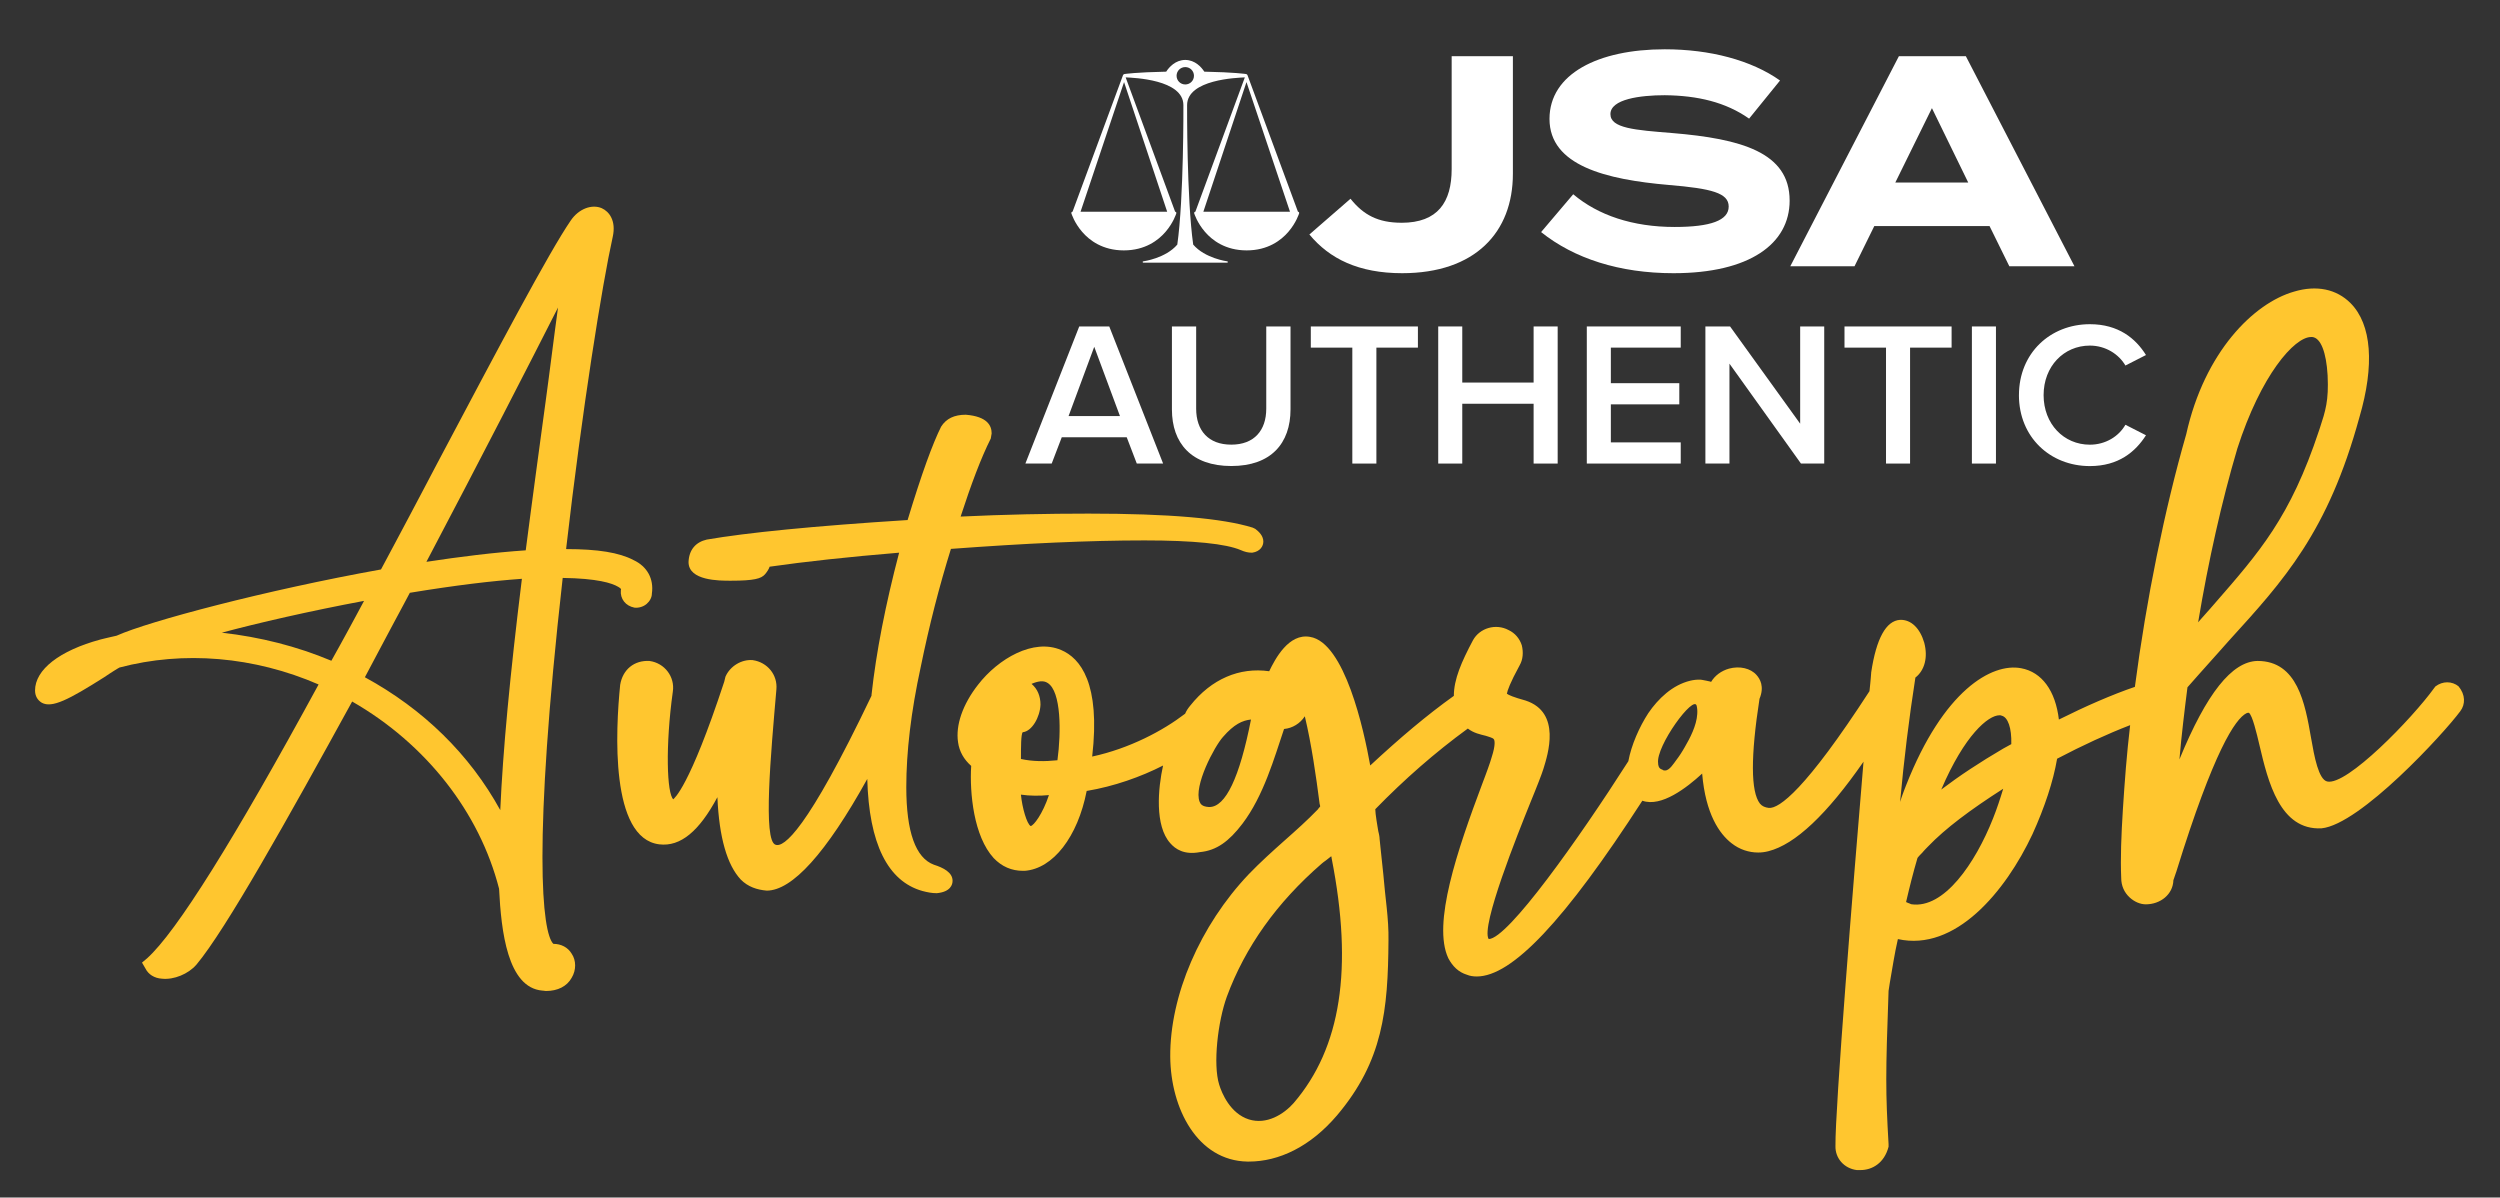 <?xml version="1.0" encoding="UTF-8"?>
<svg xmlns="http://www.w3.org/2000/svg" version="1.1" viewBox="0 0 209.594 100.399">
  <rect x="0" y="0" width="209.594" height="100.399" fill="#333333" stroke="none"/>
  <!-- Generator: Adobe Illustrator 29.0.1, SVG Export Plug-In . SVG Version: 2.1.0 Build 192)  -->
  <defs>
    <style>
      .st0 {
        fill: #ffc62f;
      }

      .st1 {
        fill: #fff;
      }
    </style>
  </defs>
  <g id="Background">
    <g>
      <g>
        <path class="st0" d="M105.914,45.411c0,.09-.015.186-.049.281s-.086.19-.159.277-.168.166-.286.229-.261.112-.431.138h-.033c-.08,0-.158-.004-.235-.013s-.153-.022-.228-.04-.152-.04-.228-.067-.155-.058-.235-.094c-.311-.134-.714-.251-1.207-.353s-1.077-.187-1.751-.255-1.438-.12-2.292-.155-1.797-.052-2.828-.052c-1.149,0-2.351.015-3.604.046s-2.558.076-3.913.136-2.759.134-4.211.223-2.953.191-4.5.306c-.241.774-.475,1.562-.702,2.362s-.446,1.613-.658,2.438-.415,1.662-.61,2.511-.382,1.71-.56,2.582c-.205.944-.384,1.863-.536,2.756s-.278,1.761-.378,2.601-.175,1.655-.224,2.441-.074,1.545-.074,2.275c0,.944.049,1.787.146,2.53s.243,1.386.437,1.929.435.985.724,1.328.625.584,1.008.726c.196.062.391.133.575.216s.355.177.501.286.269.232.355.373.134.298.134.476c0,.08-.011.178-.045.281s-.092.213-.185.315-.222.199-.399.276-.402.136-.687.163h-.033c-.098,0-.194-.004-.289-.013s-.19-.021-.286-.037-.193-.035-.292-.057-.201-.047-.307-.075c-.73-.204-1.376-.555-1.935-1.051s-1.034-1.138-1.421-1.923-.687-1.714-.9-2.785-.337-2.283-.373-3.636c-.862,1.557-1.687,2.92-2.473,4.09s-1.532,2.145-2.237,2.927-1.369,1.368-1.99,1.759-1.199.587-1.732.587c-.205-.018-.406-.047-.601-.09s-.385-.099-.567-.173-.358-.163-.526-.273-.327-.239-.477-.39c-.285-.303-.541-.675-.768-1.115s-.422-.948-.587-1.524-.299-1.22-.4-1.931-.171-1.49-.207-2.336c-.382.712-.766,1.329-1.155,1.85s-.784.946-1.186,1.275-.812.563-1.233.701-.852.18-1.297.126c-1.033-.125-1.779-.784-2.311-1.762s-.849-2.275-1.025-3.676-.211-2.907-.177-4.303.136-2.682.234-3.644c.054-.32.154-.608.295-.86s.321-.467.535-.641.461-.304.735-.388.574-.119.893-.101c.321.044.615.151.873.304s.479.355.655.588.306.499.38.783.094.584.048.887c-.16,1.148-.271,2.257-.339,3.284s-.093,1.969-.082,2.783.059,1.499.138,2.009.188.846.321.962c.018-.026.109-.095.282-.323s.428-.616.772-1.281.78-1.607,1.313-2.944,1.165-3.068,1.903-5.311l.026-.106.026-.106.026-.106.026-.106c.098-.223.231-.426.391-.604s.346-.33.548-.452.422-.214.647-.271.459-.079.689-.061c.313.044.601.144.855.288s.475.332.653.552.314.473.398.747.117.568.089.871c-.116,1.343-.245,2.809-.357,4.256s-.207,2.878-.253,4.149-.046,2.386.034,3.202.238,1.334.505,1.414c.169.062.417.024.777-.246s.835-.771,1.458-1.636,1.395-2.094,2.352-3.819,2.098-3.945,3.459-6.792v-.072c.098-.898.22-1.821.366-2.768s.316-1.917.51-2.911.411-2.011.65-3.052.503-2.104.788-3.189c-1.068.088-2.095.179-3.083.273s-1.934.189-2.839.288-1.77.199-2.592.301-1.603.207-2.342.313c-.018.054-.04.107-.067.161s-.056.107-.09.161-.07.107-.109.16-.081.106-.125.158c-.08.09-.176.168-.305.235s-.294.123-.509.167-.484.078-.823.1-.747.033-1.245.033c-.241,0-.582,0-.958-.024s-.787-.073-1.167-.171-.731-.245-.986-.465-.415-.514-.415-.905c.01-.258.052-.491.125-.7s.177-.392.308-.55.29-.291.474-.397.393-.186.625-.238c.828-.143,1.803-.286,2.922-.428s2.383-.282,3.789-.42,2.954-.273,4.642-.405,3.516-.26,5.482-.384c.293-.97.571-1.855.834-2.66s.511-1.529.744-2.177.453-1.218.658-1.716.396-.922.574-1.278c.107-.169.23-.317.369-.442s.293-.229.464-.311.359-.143.564-.184.428-.061.669-.061c.453.036.816.112,1.104.215s.503.235.661.381.26.309.321.474.084.334.084.494l-.018.107-.018.107-.018.107-.018.107c-.205.409-.41.852-.616,1.328s-.413.987-.622,1.532-.42,1.124-.635,1.738-.433,1.264-.656,1.948c.926-.044,1.845-.082,2.756-.113s1.814-.057,2.708-.077,1.779-.034,2.654-.044,1.74-.014,2.595-.014c1.682,0,3.226.024,4.635.073s2.684.122,3.827.22,2.155.22,3.039.367,1.639.318,2.27.514l.054.026.054.026.054.026.054.026c.072.054.15.116.227.188s.153.152.22.241.125.187.166.294.066.222.066.346"/>
        <path class="st0" d="M206.134,57.55c-.142-.116-.297-.203-.46-.26s-.333-.087-.504-.087-.344.029-.511.087-.33.145-.482.26l-.026.034-.026.034-.026.034-.026.034c-.463.641-1.153,1.475-1.953,2.36s-1.71,1.82-2.614,2.663-1.8,1.594-2.573,2.11-1.423.796-1.832.698c-.178-.044-.333-.193-.471-.417s-.258-.523-.365-.868-.2-.735-.284-1.142-.159-.829-.23-1.238c-.125-.721-.259-1.483-.442-2.222s-.414-1.454-.734-2.079-.729-1.16-1.268-1.539-1.205-.601-2.042-.601c-.535.01-1.069.184-1.605.526s-1.074.853-1.617,1.535-1.089,1.537-1.643,2.569-1.113,2.238-1.682,3.626c.044-.515.093-1.028.145-1.539s.107-1.018.165-1.523.117-1.006.178-1.503.123-.991.185-1.48c.313-.357.618-.702.917-1.039s.592-.664.879-.984.568-.635.844-.944.548-.615.815-.918c1.165-1.28,2.269-2.491,3.309-3.738s2.018-2.53,2.932-3.954,1.765-2.987,2.552-4.796,1.51-3.862,2.168-6.265c.321-1.094.546-2.128.675-3.091s.162-1.856.1-2.668-.22-1.542-.474-2.181-.602-1.186-1.045-1.631c-.295-.295-.62-.538-.972-.728s-.73-.327-1.131-.409-.823-.11-1.264-.082-.9.113-1.372.255c-.845.241-1.736.677-2.622,1.304s-1.766,1.444-2.589,2.447-1.588,2.192-2.243,3.561-1.2,2.92-1.583,4.646c-.453,1.575-.889,3.228-1.302,4.936s-.805,3.471-1.17,5.267-.703,3.623-1.01,5.46-.582,3.683-.822,5.515c-.473.16-.969.342-1.483.543s-1.044.42-1.585.653-1.091.481-1.643.74-1.108.527-1.66.803c-.072-.605-.197-1.156-.371-1.648s-.398-.924-.668-1.291-.584-.668-.94-.897-.754-.387-1.189-.467c-.614-.116-1.329-.058-2.104.219s-1.61.771-2.466,1.53-1.733,1.78-2.592,3.111-1.699,2.969-2.482,4.961c-.045.116-.091.231-.135.347s-.088.231-.13.347-.084.231-.123.347-.077.231-.113.347c.08-.872.167-1.746.26-2.62s.194-1.748.301-2.62.221-1.741.341-2.606.248-1.726.381-2.58c.196-.152.36-.334.491-.542s.23-.44.294-.691.094-.522.087-.805-.049-.579-.129-.883c-.088-.302-.201-.575-.335-.814s-.29-.445-.464-.612-.365-.294-.571-.378-.426-.123-.658-.114c-.293.018-.565.125-.814.319s-.475.477-.677.846-.382.824-.537,1.365-.286,1.167-.392,1.878c0,.01-.002.052-.008.126s-.013.178-.025.312-.026.296-.044.486-.04.406-.067.647c-1.343,2.072-2.489,3.724-3.465,5.036s-1.783,2.283-2.448,2.993-1.19,1.158-1.601,1.425-.709.351-.923.333c-.08-.01-.155-.023-.226-.042s-.137-.042-.199-.071-.12-.063-.173-.104-.102-.087-.146-.141c-.196-.249-.342-.623-.441-1.118s-.149-1.112-.151-1.848.043-1.591.135-2.562.232-2.059.418-3.26c.107-.258.164-.491.183-.701s.002-.398-.038-.563-.102-.308-.173-.429-.148-.222-.22-.302c-.124-.142-.275-.262-.445-.358s-.361-.168-.563-.215-.417-.068-.638-.062-.445.039-.669.101c-.16.045-.313.104-.458.175s-.282.153-.408.247-.244.198-.349.313-.198.239-.278.373c.003-.006-.046-.02-.122-.038s-.18-.04-.286-.062-.216-.043-.304-.059-.154-.027-.175-.028c-.074-.003-.148-.003-.221,0s-.146.008-.219.016-.145.018-.218.031-.145.028-.218.046c-.369.09-.721.228-1.054.404s-.647.391-.941.632-.567.51-.82.794-.483.585-.691.891c-.186.285-.368.595-.54.92s-.334.666-.481,1.013-.278.701-.388,1.052-.199.7-.261,1.038c-1.033,1.62-2.182,3.362-3.349,5.064s-2.352,3.363-3.457,4.822-2.132,2.715-2.982,3.607-1.523,1.419-1.923,1.419c-.169-.266-.101-.953.114-1.873s.575-2.075.989-3.276.881-2.449,1.31-3.557.817-2.076,1.075-2.716c.142-.347.273-.67.392-.966s.225-.565.319-.806.173-.452.239-.632.117-.329.153-.445c.09-.293.23-.736.343-1.25s.199-1.099.179-1.679-.146-1.154-.455-1.646-.804-.901-1.56-1.15c-.259-.072-.478-.136-.662-.195s-.335-.111-.458-.158-.217-.088-.29-.125-.124-.068-.16-.096c.01-.062.03-.148.069-.267s.094-.268.175-.457.185-.416.32-.69.302-.594.506-.967c.072-.125.127-.257.169-.393s.068-.277.081-.419.014-.287.002-.432-.036-.289-.07-.431c-.045-.142-.104-.277-.175-.404s-.153-.246-.247-.355-.198-.208-.313-.295-.239-.163-.373-.225c-.266-.143-.55-.226-.836-.254s-.572,0-.844.078-.527.206-.751.379-.415.392-.557.651c-.241.453-.462.884-.657,1.298s-.366.809-.506,1.192-.25.752-.325,1.113-.115.712-.115,1.059c-.561.4-1.123.819-1.691,1.261s-1.14.904-1.721,1.389-1.168.992-1.767,1.523-1.208,1.085-1.831,1.664c-.134-.748-.334-1.767-.605-2.882s-.613-2.326-1.029-3.458-.907-2.185-1.475-2.984-1.215-1.344-1.944-1.46c-.445-.08-.85-.004-1.215.171s-.69.448-.975.764-.53.674-.734,1.017-.369.672-.493.93c-.623-.088-1.236-.092-1.835-.014s-1.181.239-1.741.482-1.099.565-1.608.968-.99.885-1.435,1.446c-.045.054-.089.107-.129.162s-.079.109-.115.165-.069.113-.1.171-.06.118-.086.18c-.463.355-.986.715-1.558,1.066s-1.195.692-1.858,1.01-1.365.613-2.098.87-1.495.478-2.278.647c.178-1.539.204-2.824.119-3.897s-.282-1.934-.552-2.623-.611-1.208-.986-1.596-.782-.647-1.183-.816c-.579-.249-1.197-.33-1.826-.275s-1.269.244-1.889.533-1.222.679-1.776,1.134-1.058.976-1.485,1.529c-.32.409-.597.825-.83,1.241s-.422.831-.564,1.241-.238.812-.284,1.201-.044.766.01,1.123c.026.196.07.384.131.566s.139.356.232.522.202.325.326.475.262.293.413.426c-.036.57-.04,1.225,0,1.914s.123,1.413.263,2.123.337,1.405.603,2.036.602,1.199,1.019,1.654c.169.178.348.333.535.467s.383.245.588.334.419.156.641.201.454.067.693.067h.143c.597-.045,1.173-.246,1.713-.582s1.045-.806,1.499-1.392.856-1.285,1.192-2.079.605-1.682.793-2.643c.577-.098,1.148-.22,1.71-.363s1.113-.308,1.651-.49,1.063-.382,1.572-.596,1-.443,1.471-.683c-.106.481-.204,1.037-.27,1.624s-.1,1.204-.08,1.807.094,1.191.246,1.72.381.998.71,1.363c.107.124.235.248.385.361s.325.214.527.292.432.132.694.151.555.003.884-.06c.347-.034.672-.107.982-.22s.604-.266.891-.462.566-.434.845-.716.557-.609.842-.983c.445-.588.834-1.227,1.18-1.892s.65-1.357.923-2.051.517-1.39.743-2.065.436-1.327.641-1.933c.178-.017.351-.054.517-.11s.325-.13.474-.222.288-.199.414-.322.239-.26.337-.41c.143.605.273,1.214.391,1.826s.226,1.227.326,1.843.192,1.234.279,1.85.169,1.233.249,1.848c.01.018.017.038.022.058s.009.041.011.061.004.038.004.054,0,.028,0,.037c-.01.01-.023.023-.039.04s-.033.035-.051.055-.035.041-.05.061-.028.04-.036.058c-.223.231-.451.458-.681.682s-.464.444-.7.662-.474.434-.714.648-.48.428-.721.642c-.249.222-.501.446-.753.673s-.504.457-.755.691-.501.47-.748.711-.491.486-.731.735c-1.024,1.077-1.949,2.252-2.761,3.488s-1.51,2.534-2.08,3.857-1.01,2.672-1.306,4.01-.447,2.666-.439,3.947c.008,1.086.155,2.174.435,3.196s.695,1.979,1.24,2.803,1.22,1.514,2.021,2.002,1.729.776,2.779.794h.11c.631,0,1.269-.078,1.906-.236s1.273-.396,1.9-.716,1.246-.723,1.847-1.21,1.187-1.059,1.748-1.717c.962-1.139,1.709-2.259,2.291-3.389s.996-2.27,1.292-3.452.473-2.404.578-3.697.139-2.659.149-4.126c.008-.455-.006-.911-.033-1.369s-.069-.918-.116-1.378-.099-.922-.149-1.383-.096-.923-.132-1.385c-.026-.249-.053-.499-.079-.749s-.054-.5-.08-.752-.054-.504-.08-.758-.053-.51-.079-.767c0-.028-.002-.061-.006-.101s-.011-.085-.019-.136-.019-.107-.033-.169-.029-.128-.047-.2c-.018-.107-.043-.252-.07-.416s-.057-.345-.084-.525-.052-.359-.07-.517-.03-.296-.03-.394c.606-.623,1.223-1.232,1.85-1.827s1.264-1.175,1.912-1.74,1.304-1.114,1.971-1.647,1.342-1.049,2.027-1.548c.125.098.255.178.385.244s.262.12.391.164.256.08.378.112.238.059.345.086c.08.026.157.05.23.073s.14.045.199.067.111.044.153.067.072.047.09.073c.018.018.038.054.053.115s.024.147.02.265-.022.268-.061.458-.099.419-.189.694c-.036.125-.081.268-.133.427s-.113.332-.18.519-.14.387-.219.599-.163.434-.251.665c-.525,1.397-1.05,2.829-1.521,4.237s-.888,2.791-1.197,4.09-.511,2.513-.551,3.583.082,1.995.42,2.715c.09.169.188.328.296.473s.226.277.355.395.269.221.421.308.316.159.494.212c.063.026.128.048.195.067s.134.033.203.044.139.019.209.025.142.008.214.008c.738,0,1.568-.291,2.499-.886s1.963-1.492,3.107-2.704,2.398-2.739,3.774-4.593,2.873-4.034,4.502-6.552c.4.142.833.144,1.278.049s.902-.287,1.349-.534.884-.548,1.289-.86.779-.637,1.098-.931c.072.854.199,1.597.365,2.243s.371,1.195.598,1.663.476.852.731,1.169.515.566.765.761c.169.134.345.249.526.348s.367.18.556.244.381.112.575.144.39.047.585.047c.072,0,.143-.002.214-.007s.142-.012.213-.021.142-.021.213-.035.142-.03.214-.047c.561-.142,1.148-.406,1.761-.791s1.253-.892,1.918-1.519,1.356-1.374,2.072-2.24,1.457-1.852,2.223-2.955c-.223,2.651-.484,5.793-.749,9.065s-.534,6.673-.775,9.84-.452,6.102-.601,8.44-.236,4.081-.228,4.865c-.008.258.032.504.115.731s.206.435.364.615.35.333.57.449.466.197.731.232h.32c.241,0,.486-.036.724-.111s.468-.19.68-.348.404-.359.566-.608.294-.543.383-.889v-.215c-.063-1.095-.111-2.008-.143-2.87s-.048-1.674-.048-2.568.016-1.871.048-3.062.079-2.598.143-4.351l.026-.168.026-.168.026-.168.026-.168c.054-.303.105-.606.156-.91s.102-.608.156-.913.109-.611.169-.919.125-.617.197-.928c1.201.267,2.365.154,3.47-.242s2.151-1.074,3.119-1.938,1.856-1.911,2.645-3.045,1.478-2.355,2.047-3.565c.258-.569.496-1.131.713-1.684s.413-1.097.587-1.628.326-1.051.454-1.555.233-.993.313-1.464c.525-.277,1.054-.547,1.582-.807s1.054-.511,1.572-.749,1.029-.464,1.526-.675.98-.406,1.443-.584c-.072.605-.136,1.205-.195,1.801s-.112,1.187-.161,1.772-.093,1.166-.134,1.739-.079,1.141-.115,1.702c-.036.569-.067,1.113-.093,1.636s-.046,1.022-.059,1.503-.02.94-.019,1.383.01.867.028,1.276c0,.161.015.318.046.468s.076.295.136.433.134.269.223.392.191.238.306.344c.098.09.202.17.311.241s.222.131.337.18.233.087.351.113.235.039.351.039c.303,0,.597-.051.868-.147s.52-.236.731-.414.386-.394.51-.641.197-.524.205-.826c.018-.045.036-.095.054-.148s.037-.11.057-.171.041-.124.064-.19.047-.136.073-.207c.784-2.535,1.485-4.603,2.111-6.287s1.175-2.983,1.655-3.98.892-1.691,1.241-2.165.636-.728.867-.844c.036-.017.067-.027.094-.033s.049-.008.067-.008.031.002.04.004.013.004.013.004c.072.054.147.185.225.369s.156.42.233.682.154.551.226.841.141.581.203.846c.178.756.373,1.58.621,2.386s.548,1.596.935,2.286.861,1.28,1.456,1.686,1.312.629,2.184.585c.81-.08,1.856-.616,2.99-1.405s2.358-1.83,3.523-2.921,2.273-2.23,3.176-3.214,1.602-1.814,1.949-2.285c.107-.142.188-.3.24-.467s.074-.344.065-.524-.049-.364-.123-.544-.181-.358-.325-.526M187.558,37.65c.499-1.557,1.048-2.922,1.614-4.095s1.147-2.153,1.71-2.938,1.107-1.376,1.597-1.77.926-.592,1.273-.592h.105c.178.018.34.107.485.261s.273.372.382.648.2.61.27.996.12.822.147,1.302c.026.533.028.986.009,1.389s-.06.753-.118,1.082-.134.636-.224.949-.195.633-.311.989l-.018.054-.018.054-.018.054-.018.054c-.605,1.824-1.219,3.372-1.859,4.737s-1.308,2.547-2.019,3.64-1.468,2.094-2.286,3.099-1.698,2.013-2.659,3.116c-.107.125-.217.25-.327.375s-.222.249-.333.374-.222.248-.332.373-.218.248-.324.372c.214-1.281.445-2.56.692-3.825s.51-2.516.786-3.741.565-2.425.865-3.588.611-2.289.931-3.366M86.409,69.254c-.08-.044-.164-.162-.248-.33s-.165-.389-.241-.638-.144-.527-.201-.812-.1-.577-.127-.854c.186.028.377.048.571.063s.391.022.589.025.397,0,.596-.009.397-.022.592-.04c-.134.401-.281.762-.43,1.077s-.301.587-.443.809-.276.395-.39.515-.207.186-.269.194M88.652,63.738c-.267.028-.53.048-.789.06s-.515.016-.769.009-.505-.023-.754-.052-.498-.069-.746-.123c0-.249,0-.503.002-.746s.007-.476.016-.683.022-.388.043-.529.047-.24.083-.285c.196-.018.384-.107.558-.246s.332-.329.468-.549.247-.47.328-.73.13-.53.14-.789c0-.178-.015-.349-.047-.512s-.078-.319-.14-.466-.14-.284-.234-.412-.203-.245-.329-.351c.125-.054.25-.101.373-.137s.243-.062.359-.073.227-.008.332.014.203.062.292.124c.284.178.497.525.651.981s.251,1.024.302,1.642.056,1.288.029,1.949-.087,1.315-.167,1.902M101.393,67.656h-.072c-.134-.01-.242-.03-.332-.058s-.159-.063-.214-.103-.096-.084-.127-.13-.053-.093-.071-.138c-.134-.329-.123-.785-.02-1.296s.297-1.077.531-1.626.506-1.082.764-1.526.503-.8.681-.996c.231-.267.449-.488.657-.669s.406-.324.597-.435.376-.191.557-.248.359-.09.537-.108c-.24,1.219-.493,2.287-.759,3.204s-.545,1.681-.836,2.293-.595,1.072-.911,1.378-.643.46-.982.46M108.474,92.46c-.214.241-.463.477-.739.689s-.581.398-.906.541-.669.24-1.026.273-.726.002-1.099-.114c-.391-.124-.729-.324-1.019-.565s-.532-.523-.732-.812-.358-.585-.479-.853-.206-.508-.26-.686c-.134-.427-.207-.972-.231-1.582s.003-1.284.069-1.97.173-1.382.31-2.036.304-1.265.491-1.78c.383-1.042.837-2.056,1.361-3.043s1.118-1.946,1.78-2.876,1.394-1.831,2.194-2.702,1.667-1.712,2.601-2.522l.044-.036.044-.036.044-.036.044-.036c.063-.044.124-.088.182-.132s.114-.087.167-.129.105-.083.154-.122.096-.077.142-.113c0,.008.002.019.005.031s.007.027.011.042.008.032.011.05.005.035.005.053c.455,2.313.731,4.462.828,6.456s.014,3.834-.248,5.529-.706,3.246-1.33,4.662-1.43,2.697-2.418,3.852M142.293,59.864c-.015.245-.06.493-.127.74s-.154.491-.254.73-.212.471-.328.694-.235.434-.35.631c-.054.094-.108.187-.165.279s-.113.183-.172.274-.119.179-.182.267-.126.175-.192.26c-.047.062-.105.146-.172.238s-.141.191-.221.282-.165.175-.252.235-.176.099-.264.099c-.026,0-.05,0-.073-.001s-.044-.003-.064-.008-.039-.011-.057-.021-.036-.024-.054-.041c-.08-.018-.142-.051-.19-.094s-.082-.093-.106-.146-.038-.108-.046-.159-.01-.096-.01-.131c-.054-.357.108-.9.385-1.499s.668-1.252,1.073-1.828.823-1.075,1.153-1.366.572-.372.624-.113c.012.055.022.111.03.166s.013.112.017.168.005.113.004.17-.003.115-.007.173M167.091,68.615c-.373.944-.818,1.892-1.318,2.776s-1.055,1.705-1.648,2.395-1.226,1.248-1.882,1.607-1.334.52-2.018.414c-.036-.018-.072-.034-.107-.049s-.071-.029-.107-.042-.071-.028-.106-.042-.07-.031-.104-.049c.07-.302.143-.608.218-.917s.153-.62.232-.932.162-.623.247-.932.172-.615.261-.917c.026-.036.055-.072.085-.107s.063-.072.096-.107.068-.072.103-.107.071-.072.107-.107c.036-.044.074-.088.113-.132s.08-.088.122-.133.085-.089.129-.134.088-.09.132-.135c.357-.373.758-.753,1.201-1.14s.929-.781,1.456-1.184,1.095-.812,1.702-1.231,1.254-.846,1.939-1.283c-.062.205-.126.413-.192.621s-.135.418-.206.627-.144.418-.22.626-.154.414-.236.618M167.912,62.779c-.471.276-.936.556-1.391.838s-.901.569-1.335.855-.856.575-1.263.863-.799.575-1.174.86c.49-1.148.983-2.111,1.459-2.91s.938-1.434,1.367-1.925.826-.84,1.173-1.065.645-.327.877-.327c.018,0,.036,0,.053,0s.034.002.05.004.031.005.044.01.025.011.035.019c.132.028.252.106.356.229s.193.292.265.499.125.453.158.731.046.589.037.927l-.178.098-.178.098-.178.098-.178.098Z"/>
        <path class="st0" d="M53.119,46.959c-.303-.16-.642-.298-1.021-.414s-.799-.213-1.263-.288-.975-.132-1.536-.168-1.172-.055-1.839-.055c.338-2.936.695-5.792,1.056-8.486s.724-5.228,1.074-7.519.684-4.34.987-6.065.574-3.126.796-4.122c.072-.329.09-.625.067-.888s-.087-.493-.18-.691-.215-.364-.354-.498-.294-.237-.454-.309c-.205-.09-.428-.132-.657-.13s-.465.048-.697.137-.458.22-.67.391-.407.383-.577.632c-.453.659-1.063,1.662-1.8,2.944s-1.603,2.844-2.568,4.619-2.031,3.764-3.168,5.9-2.347,4.421-3.601,6.788c-.383.73-.77,1.467-1.162,2.209s-.787,1.49-1.185,2.242-.8,1.508-1.205,2.267-.812,1.522-1.221,2.287c-2.421.435-4.848.924-7.169,1.432s-4.537,1.034-6.534,1.544-3.776,1.003-5.225,1.444-2.567.831-3.242,1.135c-.116.026-.231.052-.347.079s-.23.053-.344.079-.226.053-.337.08-.221.054-.328.082c-.854.231-1.624.505-2.297.812s-1.252.648-1.723,1.015-.836.759-1.082,1.169-.375.837-.375,1.274c0,.116.013.225.038.326s.063.196.111.282.108.165.178.236.15.133.24.187c.214.116.46.158.757.127s.644-.136,1.058-.314.894-.43,1.457-.755,1.21-.724,1.957-1.197c.143-.098.286-.193.422-.282s.265-.172.381-.245.218-.136.3-.185.145-.085.18-.103c1.343-.355,2.72-.591,4.114-.708s2.805-.115,4.218.005,2.826.358,4.225.712,2.783.826,4.135,1.412c-1.772,3.257-3.403,6.182-4.891,8.773s-2.834,4.847-4.035,6.764-2.257,3.497-3.166,4.735-1.671,2.134-2.284,2.685l-.107.09-.107.09-.107.09-.107.09.072.124.072.124.072.124.072.124c.062.124.139.237.231.337s.197.188.315.261.248.132.389.176.293.07.454.08c.248.026.51.015.773-.029s.529-.121.785-.225.502-.236.726-.391.427-.333.597-.528c.613-.73,1.4-1.863,2.32-3.303s1.972-3.19,3.115-5.154,2.378-4.142,3.663-6.441,2.619-4.719,3.962-7.166c1.549.889,2.99,1.913,4.307,3.051s2.509,2.387,3.559,3.726,1.957,2.767,2.705,4.261,1.336,3.054,1.746,4.656c.044.89.111,1.853.231,2.802s.295,1.881.555,2.711.606,1.556,1.068,2.09,1.043.877,1.772.939c.028,0,.055.002.082.005s.054.007.08.011.053.008.079.011.052.005.079.005c.241,0,.471-.024.686-.072s.416-.119.598-.212.347-.209.491-.346.266-.294.364-.472c.098-.16.171-.331.22-.507s.073-.356.073-.534-.024-.354-.073-.521-.122-.325-.22-.466c-.08-.134-.175-.252-.284-.354s-.229-.188-.361-.257-.273-.122-.421-.157-.305-.053-.466-.053c-.24-.231-.468-.863-.637-2.031s-.278-2.871-.278-5.247.109-5.423.375-9.277.691-8.517,1.322-14.123c.721.01,1.339.041,1.87.088s.974.11,1.343.181.666.151.902.234.414.167.546.247c.063.036.111.067.146.095s.058.052.071.074.018.042.016.06-.009.035-.018.052c-.018.179-.002.351.043.51s.12.306.22.435.226.24.374.327.317.152.504.188c.088.01.179.01.269.001s.182-.027.271-.054.176-.063.258-.107.161-.098.232-.16c.062-.054.12-.114.172-.179s.098-.135.136-.209.069-.15.09-.228.032-.158.032-.238c.044-.311.042-.609-.005-.889s-.136-.542-.268-.782-.304-.458-.514-.649-.46-.356-.745-.49M27.781,55.396c-.722-.303-1.457-.579-2.203-.829s-1.504-.472-2.272-.668-1.545-.365-2.331-.508-1.58-.259-2.38-.348c.756-.204,1.595-.419,2.499-.641s1.873-.449,2.889-.678,2.081-.459,3.177-.686,2.221-.449,3.36-.662c-.223.417-.448.837-.675,1.258s-.455.842-.684,1.263-.459.84-.689,1.257-.461.832-.691,1.242M41.943,67.921c-.641-1.166-1.364-2.278-2.164-3.332s-1.679-2.051-2.631-2.985-1.977-1.807-3.072-2.612-2.257-1.545-3.485-2.213c.15-.284.301-.568.451-.852s.302-.569.453-.854.303-.57.454-.855.303-.57.455-.855c.16-.302.322-.606.485-.911s.328-.612.493-.919.329-.614.493-.92.326-.611.485-.914c.97-.16,1.886-.302,2.754-.428s1.688-.236,2.464-.332,1.509-.177,2.204-.245,1.351-.124,1.973-.168c-.249,2.02-.474,3.933-.674,5.743s-.375,3.519-.526,5.129-.277,3.123-.379,4.543-.18,2.745-.234,3.982M45.751,33.612c-.142,1.042-.284,2.087-.426,3.134s-.283,2.096-.424,3.143-.28,2.094-.418,3.136-.274,2.081-.407,3.113c-.667.045-1.345.102-2.031.167s-1.38.14-2.079.222-1.401.172-2.105.269-1.409.199-2.112.306c1.139-2.163,2.254-4.292,3.322-6.34s2.088-4.016,3.038-5.855,1.83-3.551,2.616-5.088,1.48-2.898,2.057-4.037c-.088.641-.174,1.286-.259,1.934s-.169,1.3-.254,1.954-.169,1.31-.255,1.968-.173,1.316-.263,1.974"/>
      </g>
      <g>
        <path class="st1" d="M95.306,38.864l-.211-.551-.211-.551-.211-.551-.211-.551h-5.447l-.211.551-.211.551-.211.551-.211.551h-2.206l1.129-2.874,1.129-2.874,1.129-2.874,1.129-2.874h2.516l1.129,2.874,1.129,2.874,1.129,2.874,1.129,2.874h-2.206ZM91.738,29.075l-.538,1.452-.538,1.452-.538,1.452-.538,1.452h4.309l-.539-1.452-.539-1.452-.539-1.452-.539-1.452Z"/>
        <path class="st1" d="M98.249,27.369h2.034v6.893c0,.457.064.873.189,1.242s.313.688.561.951.556.469.922.609.792.214,1.274.214c.478,0,.901-.074,1.265-.214s.671-.346.918-.609.434-.583.559-.951.189-.785.189-1.242v-6.893h2.034v6.945c0,.715-.102,1.37-.308,1.95s-.514,1.085-.927,1.501-.929.742-1.55.964-1.347.341-2.179.341-1.565-.12-2.188-.343-1.142-.551-1.555-.967-.723-.92-.928-1.496-.308-1.226-.308-1.933v-6.962Z"/>
        <path class="st1" d="M113.376,38.864v-9.72h-3.481v-1.774h8.979v1.774h-3.481v9.72h-2.017Z"/>
        <path class="st1" d="M128.574,38.864v-5.015h-5.981v5.015h-2.016v-11.495h2.016v4.704h5.981v-4.704h2.017v11.495h-2.017Z"/>
        <path class="st1" d="M133.034,38.864v-11.495h7.875v1.774h-5.859v2.982h5.739v1.775h-5.739v3.188h5.859v1.775h-7.875Z"/>
        <path class="st1" d="M150.989,38.864l-1.499-2.094-1.499-2.094-1.499-2.094-1.499-2.094v8.376h-2.017v-11.495h2.069l1.469,2.038,1.469,2.038,1.469,2.038,1.469,2.038v-8.152h2.017v11.495h-1.947Z"/>
        <path class="st1" d="M158.119,38.864v-9.72h-3.481v-1.774h8.979v1.774h-3.482v9.72h-2.016Z"/>
        <path class="st1" d="M165.319,38.864v-11.495h2.017v11.495h-2.017Z"/>
        <path class="st1" d="M169.264,33.125c0-.883.165-1.696.464-2.419s.732-1.356,1.268-1.878,1.176-.934,1.889-1.216,1.498-.432,2.325-.432c.603,0,1.145.075,1.632.21s.919.329,1.302.565.718.517,1.011.824.544.641.759.986l-.431.22-.431.22-.431.22-.431.22c-.138-.237-.31-.46-.512-.661s-.433-.381-.688-.53-.535-.27-.834-.353-.616-.128-.948-.128c-.547,0-1.063.109-1.529.31s-.882.494-1.23.862-.627.812-.82,1.315-.298,1.064-.298,1.667.106,1.165.298,1.667.472.946.82,1.315.764.661,1.23.862.982.31,1.529.31c.332,0,.65-.044.948-.125s.578-.2.834-.348.486-.327.688-.529.374-.427.512-.668l.431.22.431.22.431.22.431.22c-.22.345-.473.678-.767.985s-.628.587-1.011.824-.813.431-1.298.565-1.026.21-1.63.21c-.827,0-1.612-.151-2.325-.432s-1.352-.693-1.889-1.216-.969-1.155-1.268-1.878-.464-1.536-.464-2.42Z"/>
      </g>
    </g>
  </g>
  <g id="JSA">
    <path class="st1" d="M97.854,17.753h-7.264l.912-2.718.912-2.718.912-2.718.912-2.718.904,2.718.904,2.718.904,2.718.904,2.718ZM99.371,22.02h.878s.878,0,.878,0h.878s.878,0,.878,0c.007,0,.014-.001.021-.004s.012-.006.017-.011.009-.01.012-.016.005-.013.005-.02c0-.007,0-.014-.002-.021s-.005-.013-.01-.018-.01-.01-.016-.013-.013-.006-.02-.007c-.006,0-.127-.017-.319-.059s-.456-.109-.75-.213-.617-.243-.929-.428-.611-.417-.857-.704c-.137-.969-.237-2.179-.311-3.45s-.12-2.603-.15-3.817-.042-2.309-.047-3.106-.003-1.296-.003-1.317c0-.54.262-.953.666-1.27s.948-.537,1.513-.692,1.15-.242,1.634-.293.867-.066,1.028-.074l-1.037,2.816-1.037,2.816-1.037,2.816-1.037,2.816c-.008,0-.016.001-.024.003s-.015.005-.022.009-.014.008-.02.014-.012.011-.016.018c-.005.007-.009.014-.012.022s-.005.016-.006.024-.002.016-.001.025.002.017.005.025c.002.008.019.061.053.148s.085.209.156.353.163.311.278.49.254.37.419.561c.152.177.336.362.552.54s.467.35.754.499.611.277.974.367.766.143,1.211.143.848-.053,1.211-.143.687-.217.974-.367.537-.321.754-.499.4-.363.552-.54c.165-.191.304-.382.419-.561s.207-.346.278-.49.122-.266.156-.353.05-.14.053-.148c.002-.008.004-.016.005-.025s0-.017-.001-.025-.003-.016-.006-.024-.007-.015-.012-.022c-.005-.007-.01-.013-.016-.018s-.013-.01-.02-.014-.014-.007-.022-.009-.016-.003-.024-.003l-1.053-2.849-1.053-2.849-1.053-2.849-1.053-2.849s-.002-.005-.004-.012-.006-.017-.01-.027-.01-.022-.016-.032-.013-.021-.02-.028c-.012-.012-.024-.022-.036-.029s-.024-.012-.035-.016-.019-.006-.026-.007-.01-.001-.01-.001c0,0-.06-.009-.19-.024s-.329-.035-.606-.056-.634-.045-1.079-.065-.978-.039-1.608-.051c-.06-.094-.139-.203-.235-.312s-.211-.22-.344-.319-.284-.187-.454-.25-.358-.102-.565-.103c-.207.002-.396.04-.565.103s-.321.151-.454.25-.247.21-.344.319-.175.218-.235.312c-.631.012-1.163.03-1.608.051s-.801.044-1.079.065-.477.042-.606.056-.19.024-.19.024c0,0-.004,0-.01.001s-.015.003-.026.007-.022.009-.035.016-.025.017-.036.029c-.007.008-.014.018-.02.028s-.011.022-.016.032-.008.02-.01.027-.004.011-.004.012l-1.053,2.849-1.053,2.849-1.053,2.849-1.053,2.849c-.008,0-.016.001-.024.003s-.015.005-.022.009-.014.008-.02.014-.012.011-.016.018c-.005.007-.009.014-.012.022s-.005.016-.006.024-.002.016-.001.025.002.017.005.025c.002.008.019.061.053.148s.085.209.156.353.163.311.278.49.254.37.419.561c.152.177.336.362.552.54s.467.35.754.499.611.277.974.367.766.143,1.211.143.848-.053,1.211-.143.687-.217.974-.367.537-.321.754-.499.4-.363.552-.54c.165-.191.304-.382.419-.561s.207-.346.278-.49.122-.266.156-.353.05-.14.053-.148c.002-.008.004-.016.005-.025s0-.017-.001-.025-.003-.016-.006-.024-.007-.015-.012-.022c-.005-.007-.01-.013-.016-.018s-.013-.01-.02-.014-.014-.007-.022-.009-.016-.003-.024-.003l-1.037-2.816-1.037-2.816-1.037-2.816-1.037-2.816c.161.008.544.023,1.028.074s1.069.139,1.634.293,1.11.375,1.513.692.666.73.666,1.27c0,.021.002.52-.003,1.317s-.017,1.892-.047,3.106-.076,2.546-.15,3.817-.174,2.481-.311,3.45c-.246.288-.545.519-.857.704s-.635.325-.929.428-.558.171-.75.213-.312.058-.319.059c-.007,0-.014.003-.02.007s-.011.008-.016.013-.008.011-.01.018-.003.014-.002.021c0,.007.002.014.005.02s.007.012.012.016.011.008.017.011.013.004.021.004h.878s.878,0,.878,0h.878s.878,0,.878,0ZM104.502,6.881l.912,2.718.912,2.718.912,2.718.912,2.718h-1.816s-1.816,0-1.816,0h-1.816s-1.816,0-1.816,0l.904-2.718.904-2.718.904-2.718.904-2.718ZM99.37,7.081c-.101,0-.197-.02-.284-.057s-.166-.09-.232-.156-.12-.145-.156-.232-.057-.183-.057-.284.02-.197.057-.284.09-.166.156-.232.145-.119.232-.156.183-.057.284-.057h0c.101,0,.197.02.284.057s.166.09.232.156.12.145.156.232.057.183.057.284-.02.197-.057.284-.09.166-.156.232-.145.12-.232.156-.183.057-.284.057h0Z"/>
    <g>
      <path class="st1" d="M117.502,18.677c.761,0,1.404-.109,1.941-.315s.967-.51,1.302-.9.575-.867.731-1.419.228-1.179.228-1.871V4.711h5.133v9.864c0,1.221-.197,2.351-.587,3.361s-.976,1.898-1.753,2.634-1.746,1.32-2.904,1.719-2.506.615-4.041.615c-.912,0-1.749-.076-2.517-.221s-1.468-.36-2.107-.638-1.216-.62-1.739-1.02-.992-.857-1.413-1.367l.862-.749.862-.749.862-.749.862-.749c.27.34.55.636.849.888s.615.462.96.628.716.291,1.125.373.854.123,1.344.123Z"/>
      <path class="st1" d="M150.039,16.815c0,.906-.209,1.739-.623,2.48s-1.032,1.389-1.85,1.923-1.835.956-3.048,1.244-2.62.442-4.218.442c-1.132,0-2.219-.077-3.256-.227s-2.023-.374-2.954-.666-1.807-.654-2.623-1.081-1.573-.919-2.265-1.473l.673-.793.673-.793.673-.793.673-.793c.522.44,1.095.832,1.715,1.172s1.288.628,2,.86,1.47.41,2.269.53,1.641.181,2.522.181c.755,0,1.415-.035,1.982-.105s1.038-.175,1.415-.317.661-.319.849-.534.283-.466.283-.756c0-.283-.088-.519-.277-.718s-.478-.362-.881-.499-.918-.248-1.56-.343-1.409-.176-2.315-.251c-1.308-.113-2.587-.271-3.769-.504s-2.267-.543-3.189-.962-1.68-.945-2.207-1.613-.825-1.476-.825-2.457c0-.944.255-1.78.724-2.505s1.154-1.336,2.012-1.83,1.892-.87,3.06-1.122,2.47-.381,3.867-.381c.944,0,1.868.057,2.763.168s1.758.278,2.579.499,1.599.494,2.324.819,1.394.703,1.998,1.131l-.648.799-.648.799-.648.799-.648.799c-.491-.346-1.007-.64-1.547-.887s-1.106-.447-1.696-.604-1.204-.272-1.842-.349-1.3-.116-1.986-.123c-.516,0-1.058.02-1.582.071s-1.029.13-1.469.25-.816.278-1.082.486-.422.464-.422.778c0,.296.127.527.368.711s.593.322,1.045.431,1.001.188,1.634.256,1.351.125,2.137.188c1.441.12,2.776.28,3.969.517s2.242.55,3.112.974,1.559.961,2.032,1.644.727,1.514.727,2.527Z"/>
      <path class="st1" d="M166.799,18.954h-9.663l-.415.843-.415.843-.415.843-.415.843h-5.385l2.277-4.404,2.277-4.404,2.277-4.404,2.277-4.404h5.612l2.277,4.404,2.277,4.404,2.277,4.404,2.277,4.404h-5.461l-.415-.843-.415-.843-.415-.843-.415-.843ZM165.013,15.306l-.761-1.56-.761-1.56-.761-1.56-.761-1.56-.768,1.56-.768,1.56-.768,1.56-.768,1.56h6.115Z"/>
    </g>
  </g>
</svg>